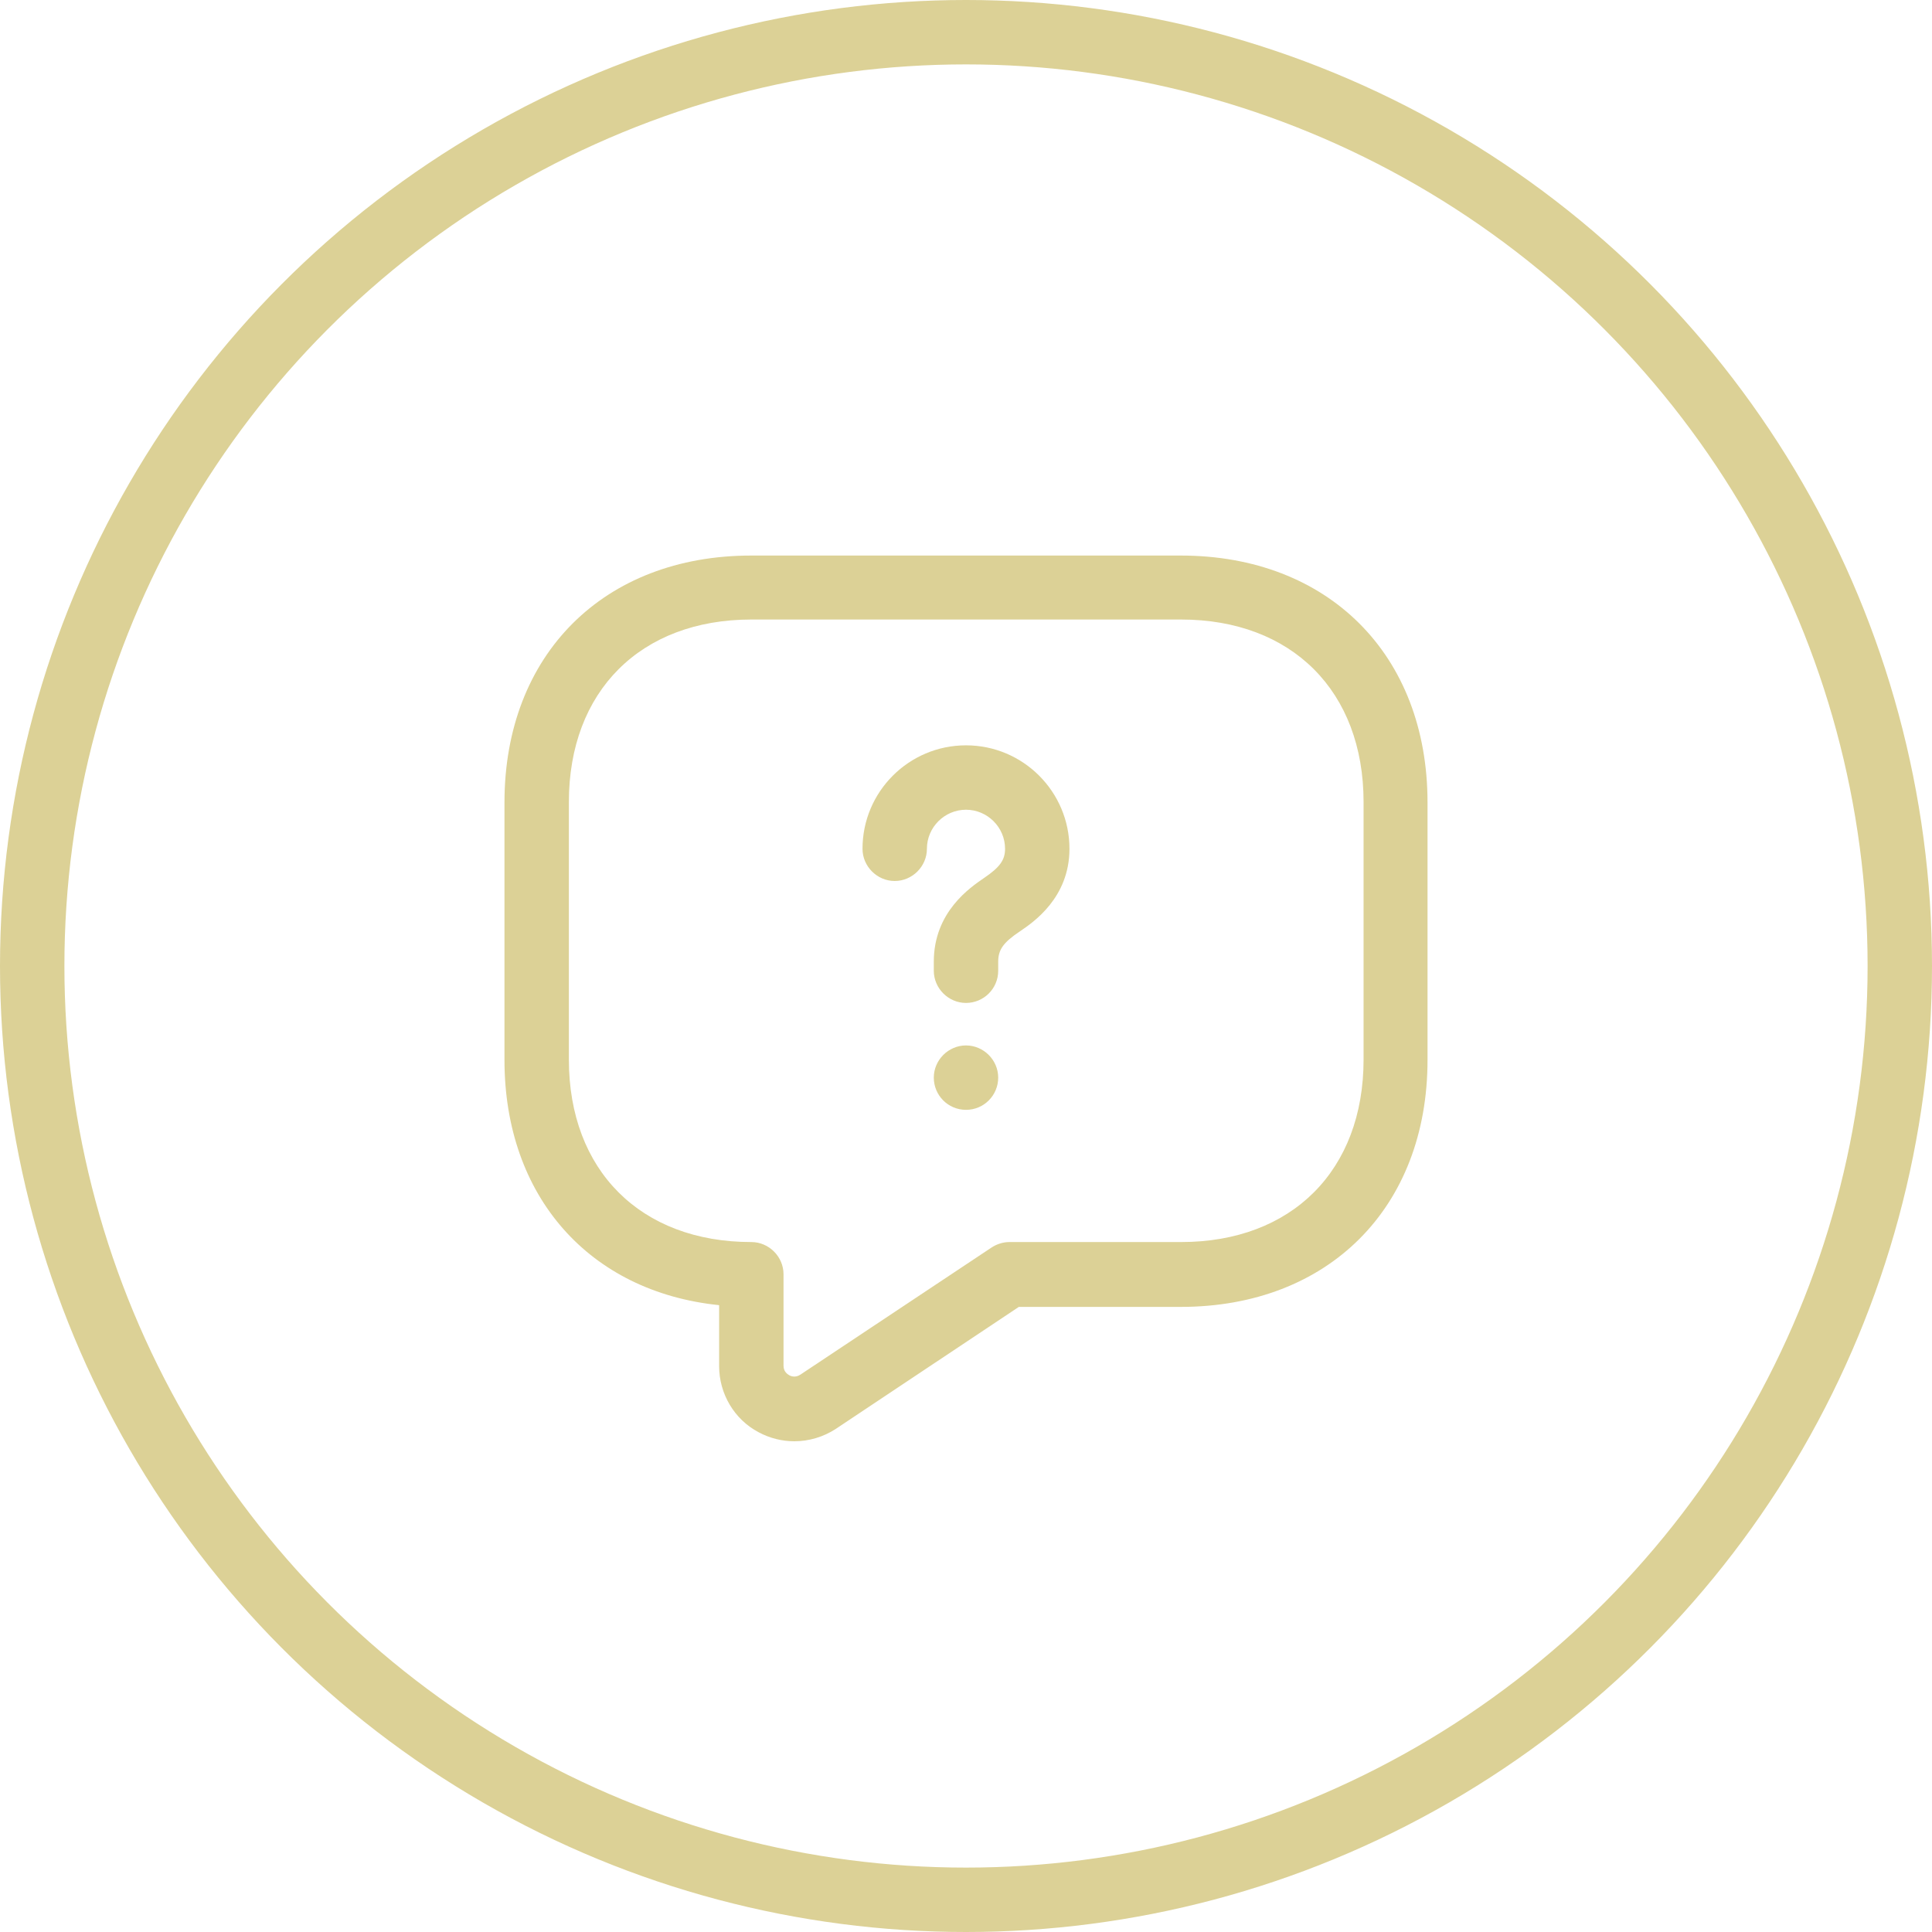 <?xml version="1.0" encoding="UTF-8"?> <svg xmlns="http://www.w3.org/2000/svg" width="60" height="60" viewBox="0 0 60 60" fill="none"> <path d="M24.667 44.76C24.293 44.76 23.907 44.667 23.56 44.48C22.8 44.08 22.333 43.28 22.333 42.426V40.533C18.307 40.12 15.667 37.16 15.667 32.92V24.92C15.667 20.333 18.747 17.253 23.333 17.253H36.667C41.253 17.253 44.333 20.333 44.333 24.92V32.92C44.333 37.507 41.253 40.587 36.667 40.587H31.64L25.96 44.373C25.573 44.627 25.12 44.76 24.667 44.76ZM23.333 19.24C19.893 19.24 17.667 21.467 17.667 24.907V32.907C17.667 36.347 19.893 38.573 23.333 38.573C23.88 38.573 24.333 39.027 24.333 39.573V42.413C24.333 42.587 24.44 42.667 24.507 42.707C24.573 42.747 24.707 42.787 24.853 42.693L30.787 38.747C30.947 38.64 31.147 38.573 31.347 38.573H36.68C40.12 38.573 42.347 36.347 42.347 32.907V24.907C42.347 21.467 40.12 19.24 36.68 19.24H23.333V19.24Z" fill="#DCD196"></path> <path d="M30 31.147C29.453 31.147 29 30.693 29 30.147V29.867C29 28.32 30.133 27.56 30.56 27.267C31.053 26.933 31.213 26.707 31.213 26.36C31.213 25.693 30.666 25.147 30 25.147C29.333 25.147 28.786 25.693 28.786 26.36C28.786 26.907 28.333 27.36 27.786 27.36C27.24 27.36 26.786 26.907 26.786 26.36C26.786 24.587 28.226 23.147 30 23.147C31.773 23.147 33.213 24.587 33.213 26.36C33.213 27.88 32.093 28.64 31.68 28.92C31.16 29.267 31 29.493 31 29.867V30.147C31 30.707 30.546 31.147 30 31.147Z" fill="#DCD196"></path> <path d="M30 34.467C29.44 34.467 29 34.013 29 33.467C29 32.92 29.453 32.467 30 32.467C30.547 32.467 31 32.92 31 33.467C31 34.013 30.56 34.467 30 34.467Z" fill="#DCD196"></path> <circle cx="30" cy="30" r="29" stroke="#DCD196" stroke-width="2"></circle> </svg> 